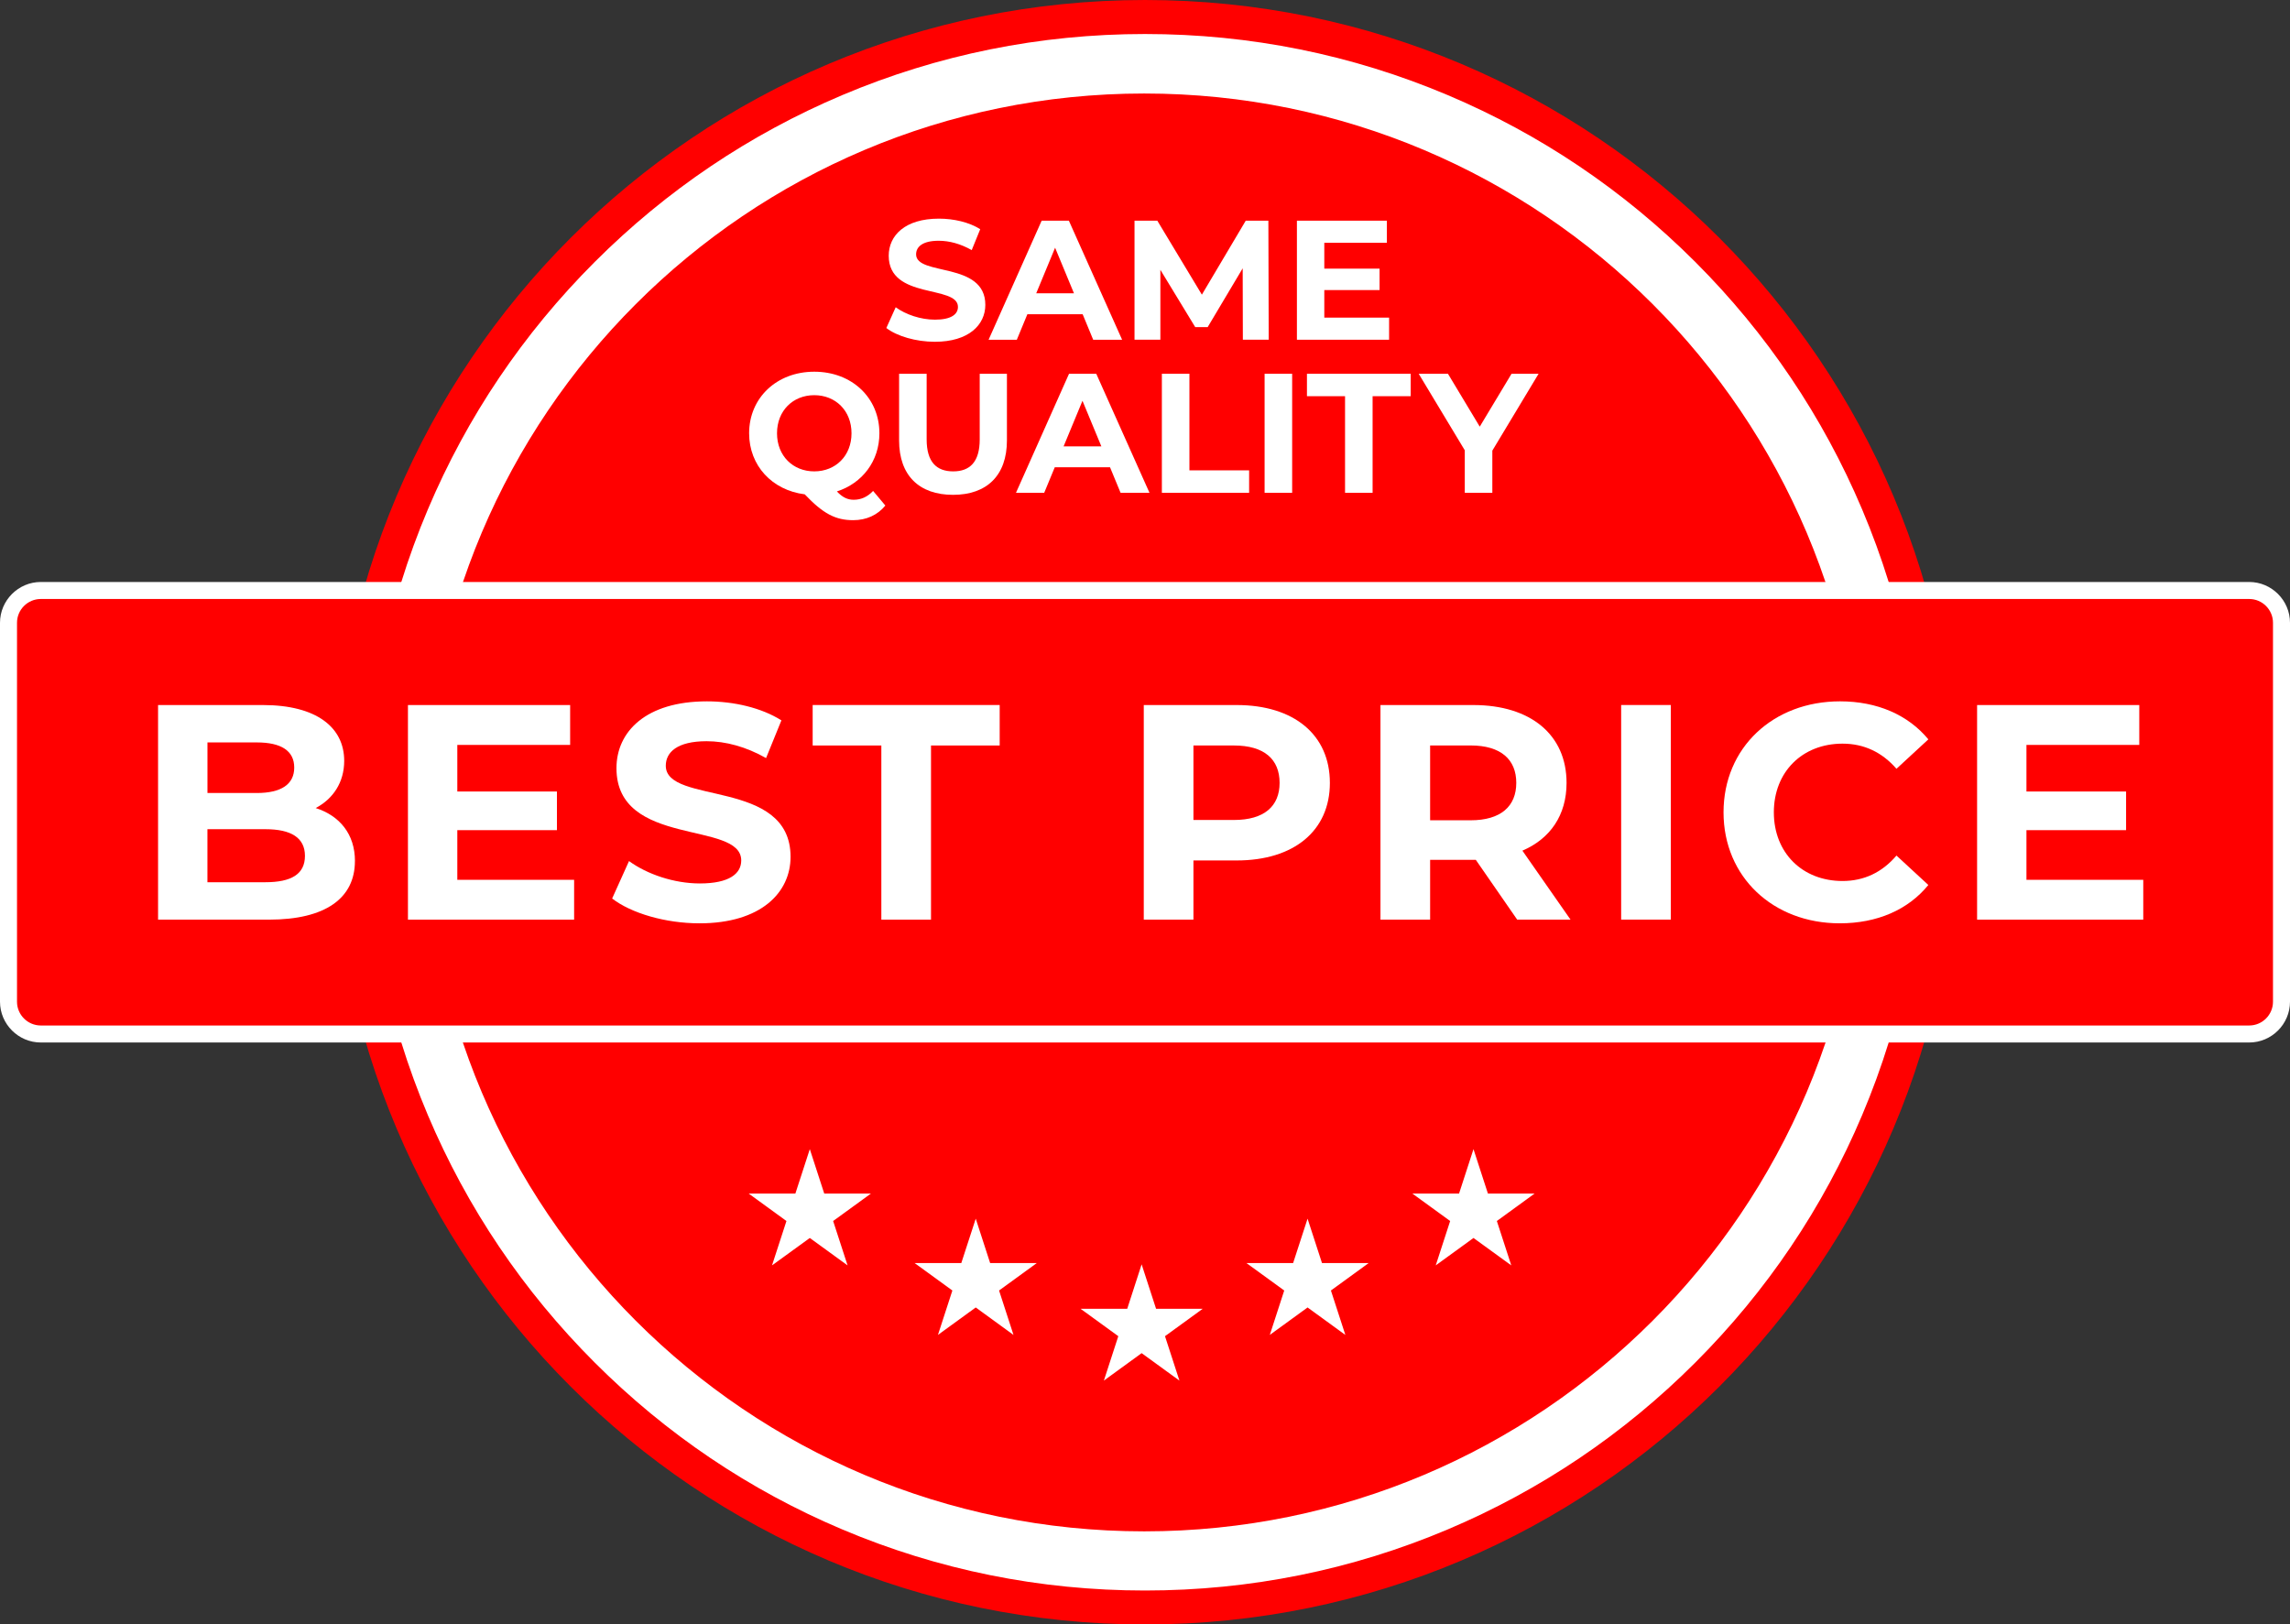 <?xml version="1.0" encoding="UTF-8"?>
<svg id="Calque_2" data-name="Calque 2" xmlns="http://www.w3.org/2000/svg" viewBox="0 0 673.22 477.58">
  <rect x="0" y="0" width="673.22" height="477.58" fill="#333333" stroke="none"/>
  <g id="Calque_1-2" data-name="Calque 1">
    <g>
      <path d="M336.61,472.58c-62.45,0-121.16-24.32-165.31-68.48s-68.48-102.87-68.48-165.31,24.32-121.16,68.48-165.31S274.16,5,336.61,5s121.16,24.32,165.31,68.48,68.48,102.87,68.48,165.31-24.32,121.16-68.48,165.31-102.87,68.48-165.31,68.48Z" style="fill: #fff;"/>
      <path d="M336.61,10c30.89,0,60.85,6.05,89.05,17.98,27.24,11.52,51.71,28.02,72.73,49.04,21.01,21.01,37.51,45.48,49.04,72.73,11.93,28.2,17.98,58.16,17.98,89.05s-6.05,60.85-17.98,89.05c-11.52,27.24-28.02,51.71-49.04,72.73-21.01,21.02-45.48,37.51-72.73,49.04-28.2,11.93-58.16,17.98-89.05,17.98s-60.85-6.05-89.05-17.98c-27.24-11.52-51.71-28.02-72.73-49.04-21.02-21.01-37.51-45.48-49.04-72.73-11.93-28.2-17.98-58.16-17.98-89.05s6.05-60.85,17.98-89.05c11.52-27.24,28.02-51.71,49.04-72.73,21.01-21.01,45.48-37.51,72.73-49.04,28.2-11.93,58.16-17.98,89.05-17.98M336.61,0C204.73,0,97.82,106.91,97.82,238.79s106.91,238.79,238.79,238.79,238.79-106.91,238.79-238.79S468.49,0,336.61,0h0Z" style="fill: red;"/>
    </g>
    <g>
      <path d="M336.38,445.21c-113.79,0-206.36-92.57-206.36-206.36S222.6,32.49,336.38,32.49s206.36,92.57,206.36,206.36-92.57,206.36-206.36,206.36Z" style="fill: red;"/>
      <path d="M336.38,37.49c27.19,0,53.56,5.32,78.37,15.82,23.98,10.14,45.51,24.66,64.01,43.16,18.5,18.5,33.02,40.03,43.16,64.01,10.5,24.82,15.82,51.19,15.82,78.37s-5.32,53.56-15.82,78.37c-10.14,23.98-24.66,45.51-43.16,64.01-18.5,18.5-40.03,33.02-64.01,43.16-24.82,10.5-51.19,15.82-78.37,15.82s-53.56-5.32-78.37-15.82c-23.98-10.14-45.51-24.66-64.01-43.16-18.5-18.5-33.02-40.03-43.16-64.01-10.5-24.82-15.82-51.19-15.82-78.37s5.32-53.56,15.82-78.37c10.14-23.98,24.66-45.51,43.16-64.01,18.5-18.5,40.03-33.02,64.01-43.16,24.82-10.5,51.19-15.82,78.37-15.82M336.38,27.49c-116.73,0-211.36,94.63-211.36,211.36s94.63,211.36,211.36,211.36,211.36-94.63,211.36-211.36S453.11,27.49,336.38,27.49h0Z" style="fill: red;"/>
    </g>
    <g>
      <g>
        <rect x="2.5" y="173.6" width="668.22" height="130.39" rx="9.5" ry="9.5" style="fill: red;"/>
        <path d="M661.22,176.1c3.86,0,7,3.14,7,7v111.39c0,3.86-3.14,7-7,7H12c-3.86,0-7-3.14-7-7v-111.39c0-3.86,3.14-7,7-7h649.22M661.22,171.1H12c-6.6,0-12,5.4-12,12v111.39c0,6.6,5.4,12,12,12h649.22c6.6,0,12-5.4,12-12v-111.39c0-6.6-5.4-12-12-12h0Z" style="fill: #fff;"/>
      </g>
      <g>
        <path d="M104.34,253.15c0,10.91-8.65,17.22-25.24,17.22h-32.63v-63.09h30.83c15.77,0,23.89,6.58,23.89,16.4,0,6.31-3.25,11.18-8.38,13.88,7.03,2.25,11.54,7.66,11.54,15.59ZM60.99,218.27v14.87h14.51c7.12,0,11-2.52,11-7.48s-3.88-7.39-11-7.39h-14.51ZM89.65,251.62c0-5.32-4.06-7.84-11.63-7.84h-17.04v15.59h17.04c7.57,0,11.63-2.34,11.63-7.75Z" style="fill: #fff;"/>
        <path d="M168.78,258.65v11.72h-48.85v-63.09h47.68v11.72h-33.17v13.7h29.29v11.36h-29.29v14.6h34.34Z" style="fill: #fff;"/>
        <path d="M179.96,264.15l4.96-11c5.32,3.88,13.25,6.58,20.82,6.58,8.65,0,12.17-2.88,12.17-6.76,0-11.81-36.68-3.7-36.68-27.13,0-10.73,8.65-19.65,26.59-19.65,7.93,0,16.04,1.89,21.9,5.59l-4.51,11.09c-5.86-3.33-11.9-4.96-17.49-4.96-8.65,0-11.99,3.25-11.99,7.21,0,11.63,36.68,3.61,36.68,26.77,0,10.55-8.74,19.56-26.77,19.56-10,0-20.1-2.97-25.69-7.3Z" style="fill: #fff;"/>
        <path d="M259.1,219.17h-20.19v-11.9h54.98v11.9h-20.19v51.2h-14.6v-51.2Z" style="fill: #fff;"/>
        <path d="M390.96,230.17c0,14.06-10.55,22.8-27.4,22.8h-12.71v17.4h-14.6v-63.09h27.31c16.85,0,27.4,8.74,27.4,22.89ZM376.18,230.17c0-6.94-4.51-11-13.43-11h-11.9v21.9h11.9c8.92,0,13.43-4.06,13.43-10.91Z" style="fill: #fff;"/>
        <path d="M446.03,270.37l-12.17-17.58h-13.43v17.58h-14.6v-63.09h27.31c16.85,0,27.4,8.74,27.4,22.89,0,9.46-4.78,16.4-12.98,19.92l14.15,20.28h-15.68ZM432.33,219.17h-11.9v21.99h11.9c8.92,0,13.43-4.15,13.43-11s-4.51-11-13.43-11Z" style="fill: #fff;"/>
        <path d="M476.59,207.27h14.6v63.09h-14.6v-63.09Z" style="fill: #fff;"/>
        <path d="M506.69,238.82c0-19.02,14.6-32.63,34.25-32.63,10.91,0,20.01,3.97,25.96,11.18l-9.37,8.65c-4.24-4.87-9.55-7.39-15.86-7.39-11.81,0-20.19,8.29-20.19,20.19s8.38,20.19,20.19,20.19c6.31,0,11.63-2.52,15.86-7.48l9.37,8.65c-5.95,7.3-15.05,11.27-26.05,11.27-19.56,0-34.16-13.61-34.16-32.63Z" style="fill: #fff;"/>
        <path d="M630.08,258.65v11.72h-48.85v-63.09h47.68v11.72h-33.17v13.7h29.29v11.36h-29.29v14.6h34.34Z" style="fill: #fff;"/>
      </g>
    </g>
    <g>
      <path d="M260.57,96.43l2.75-6.1c2.95,2.15,7.35,3.65,11.55,3.65,4.8,0,6.75-1.6,6.75-3.75,0-6.55-20.35-2.05-20.35-15.05,0-5.95,4.8-10.9,14.75-10.9,4.4,0,8.9,1.05,12.15,3.1l-2.5,6.15c-3.25-1.85-6.6-2.75-9.7-2.75-4.8,0-6.65,1.8-6.65,4,0,6.45,20.35,2,20.35,14.85,0,5.85-4.85,10.85-14.85,10.85-5.55,0-11.15-1.65-14.25-4.05Z" style="fill: #fff;"/>
      <path d="M318.28,92.38h-16.25l-3.1,7.5h-8.3l15.6-35h8l15.65,35h-8.5l-3.1-7.5ZM315.73,86.23l-5.55-13.4-5.55,13.4h11.1Z" style="fill: #fff;"/>
      <path d="M365.38,99.88l-.05-21-10.3,17.3h-3.65l-10.25-16.85v20.55h-7.6v-35h6.7l13.1,21.75,12.9-21.75h6.65l.1,35h-7.6Z" style="fill: #fff;"/>
      <path d="M408.37,93.38v6.5h-27.1v-35h26.45v6.5h-18.4v7.6h16.25v6.3h-16.25v8.1h19.05Z" style="fill: #fff;"/>
      <path d="M260.28,148.63c-2.3,2.8-5.6,4.3-9.45,4.3-5.2,0-8.85-1.9-14.25-7.6-9.6-1.2-16.35-8.45-16.35-17.95,0-10.4,8.1-18.1,19.15-18.1s19.15,7.65,19.15,18.1c0,8.2-5.05,14.7-12.5,17.1,1.7,1.8,3.2,2.45,4.95,2.45,2.15,0,4.05-.85,5.7-2.6l3.6,4.3ZM239.38,138.58c6.25,0,10.95-4.55,10.95-11.2s-4.7-11.2-10.95-11.2-10.95,4.55-10.95,11.2,4.7,11.2,10.95,11.2Z" style="fill: #fff;"/>
      <path d="M264.32,129.48v-19.6h8.1v19.3c0,6.65,2.9,9.4,7.8,9.4s7.8-2.75,7.8-9.4v-19.3h8v19.6c0,10.3-5.9,16-15.85,16s-15.85-5.7-15.85-16Z" style="fill: #fff;"/>
      <path d="M326.33,137.38h-16.25l-3.1,7.5h-8.3l15.6-35h8l15.65,35h-8.5l-3.1-7.5ZM323.78,131.23l-5.55-13.4-5.55,13.4h11.1Z" style="fill: #fff;"/>
      <path d="M341.57,109.88h8.1v28.4h17.55v6.6h-25.65v-35Z" style="fill: #fff;"/>
      <path d="M371.77,109.88h8.1v35h-8.1v-35Z" style="fill: #fff;"/>
      <path d="M395.42,116.48h-11.2v-6.6h30.5v6.6h-11.2v28.4h-8.1v-28.4Z" style="fill: #fff;"/>
      <path d="M438.72,132.48v12.4h-8.1v-12.5l-13.55-22.5h8.6l9.35,15.55,9.35-15.55h7.95l-13.6,22.6Z" style="fill: #fff;"/>
    </g>
    <g>
      <polygon points="335.62 373.33 339.5 385.27 352.05 385.27 341.9 392.64 345.78 404.58 335.62 397.2 325.47 404.58 329.35 392.64 319.2 385.27 331.75 385.27 335.62 373.33" style="fill: #fff; stroke: #fff; stroke-miterlimit: 10;"/>
      <polygon points="384.4 359.9 388.28 371.83 400.83 371.83 390.68 379.21 394.56 391.15 384.4 383.77 374.25 391.15 378.13 379.21 367.97 371.83 380.52 371.83 384.4 359.9" style="fill: #fff; stroke: #fff; stroke-miterlimit: 10;"/>
      <polygon points="433.18 339.46 437.06 351.4 449.61 351.4 439.46 358.78 443.34 370.71 433.18 363.34 423.03 370.71 426.91 358.78 416.75 351.4 429.3 351.4 433.18 339.46" style="fill: #fff; stroke: #fff; stroke-miterlimit: 10;"/>
      <polygon points="238.07 339.46 241.95 351.4 254.5 351.4 244.34 358.78 248.22 370.71 238.07 363.34 227.91 370.71 231.79 358.78 221.64 351.4 234.19 351.4 238.07 339.46" style="fill: #fff; stroke: #fff; stroke-miterlimit: 10;"/>
      <polygon points="286.85 359.9 290.72 371.83 303.27 371.83 293.12 379.21 297 391.15 286.85 383.77 276.69 391.15 280.57 379.21 270.42 371.83 282.97 371.83 286.85 359.9" style="fill: #fff; stroke: #fff; stroke-miterlimit: 10;"/>
    </g>
  </g>
</svg>